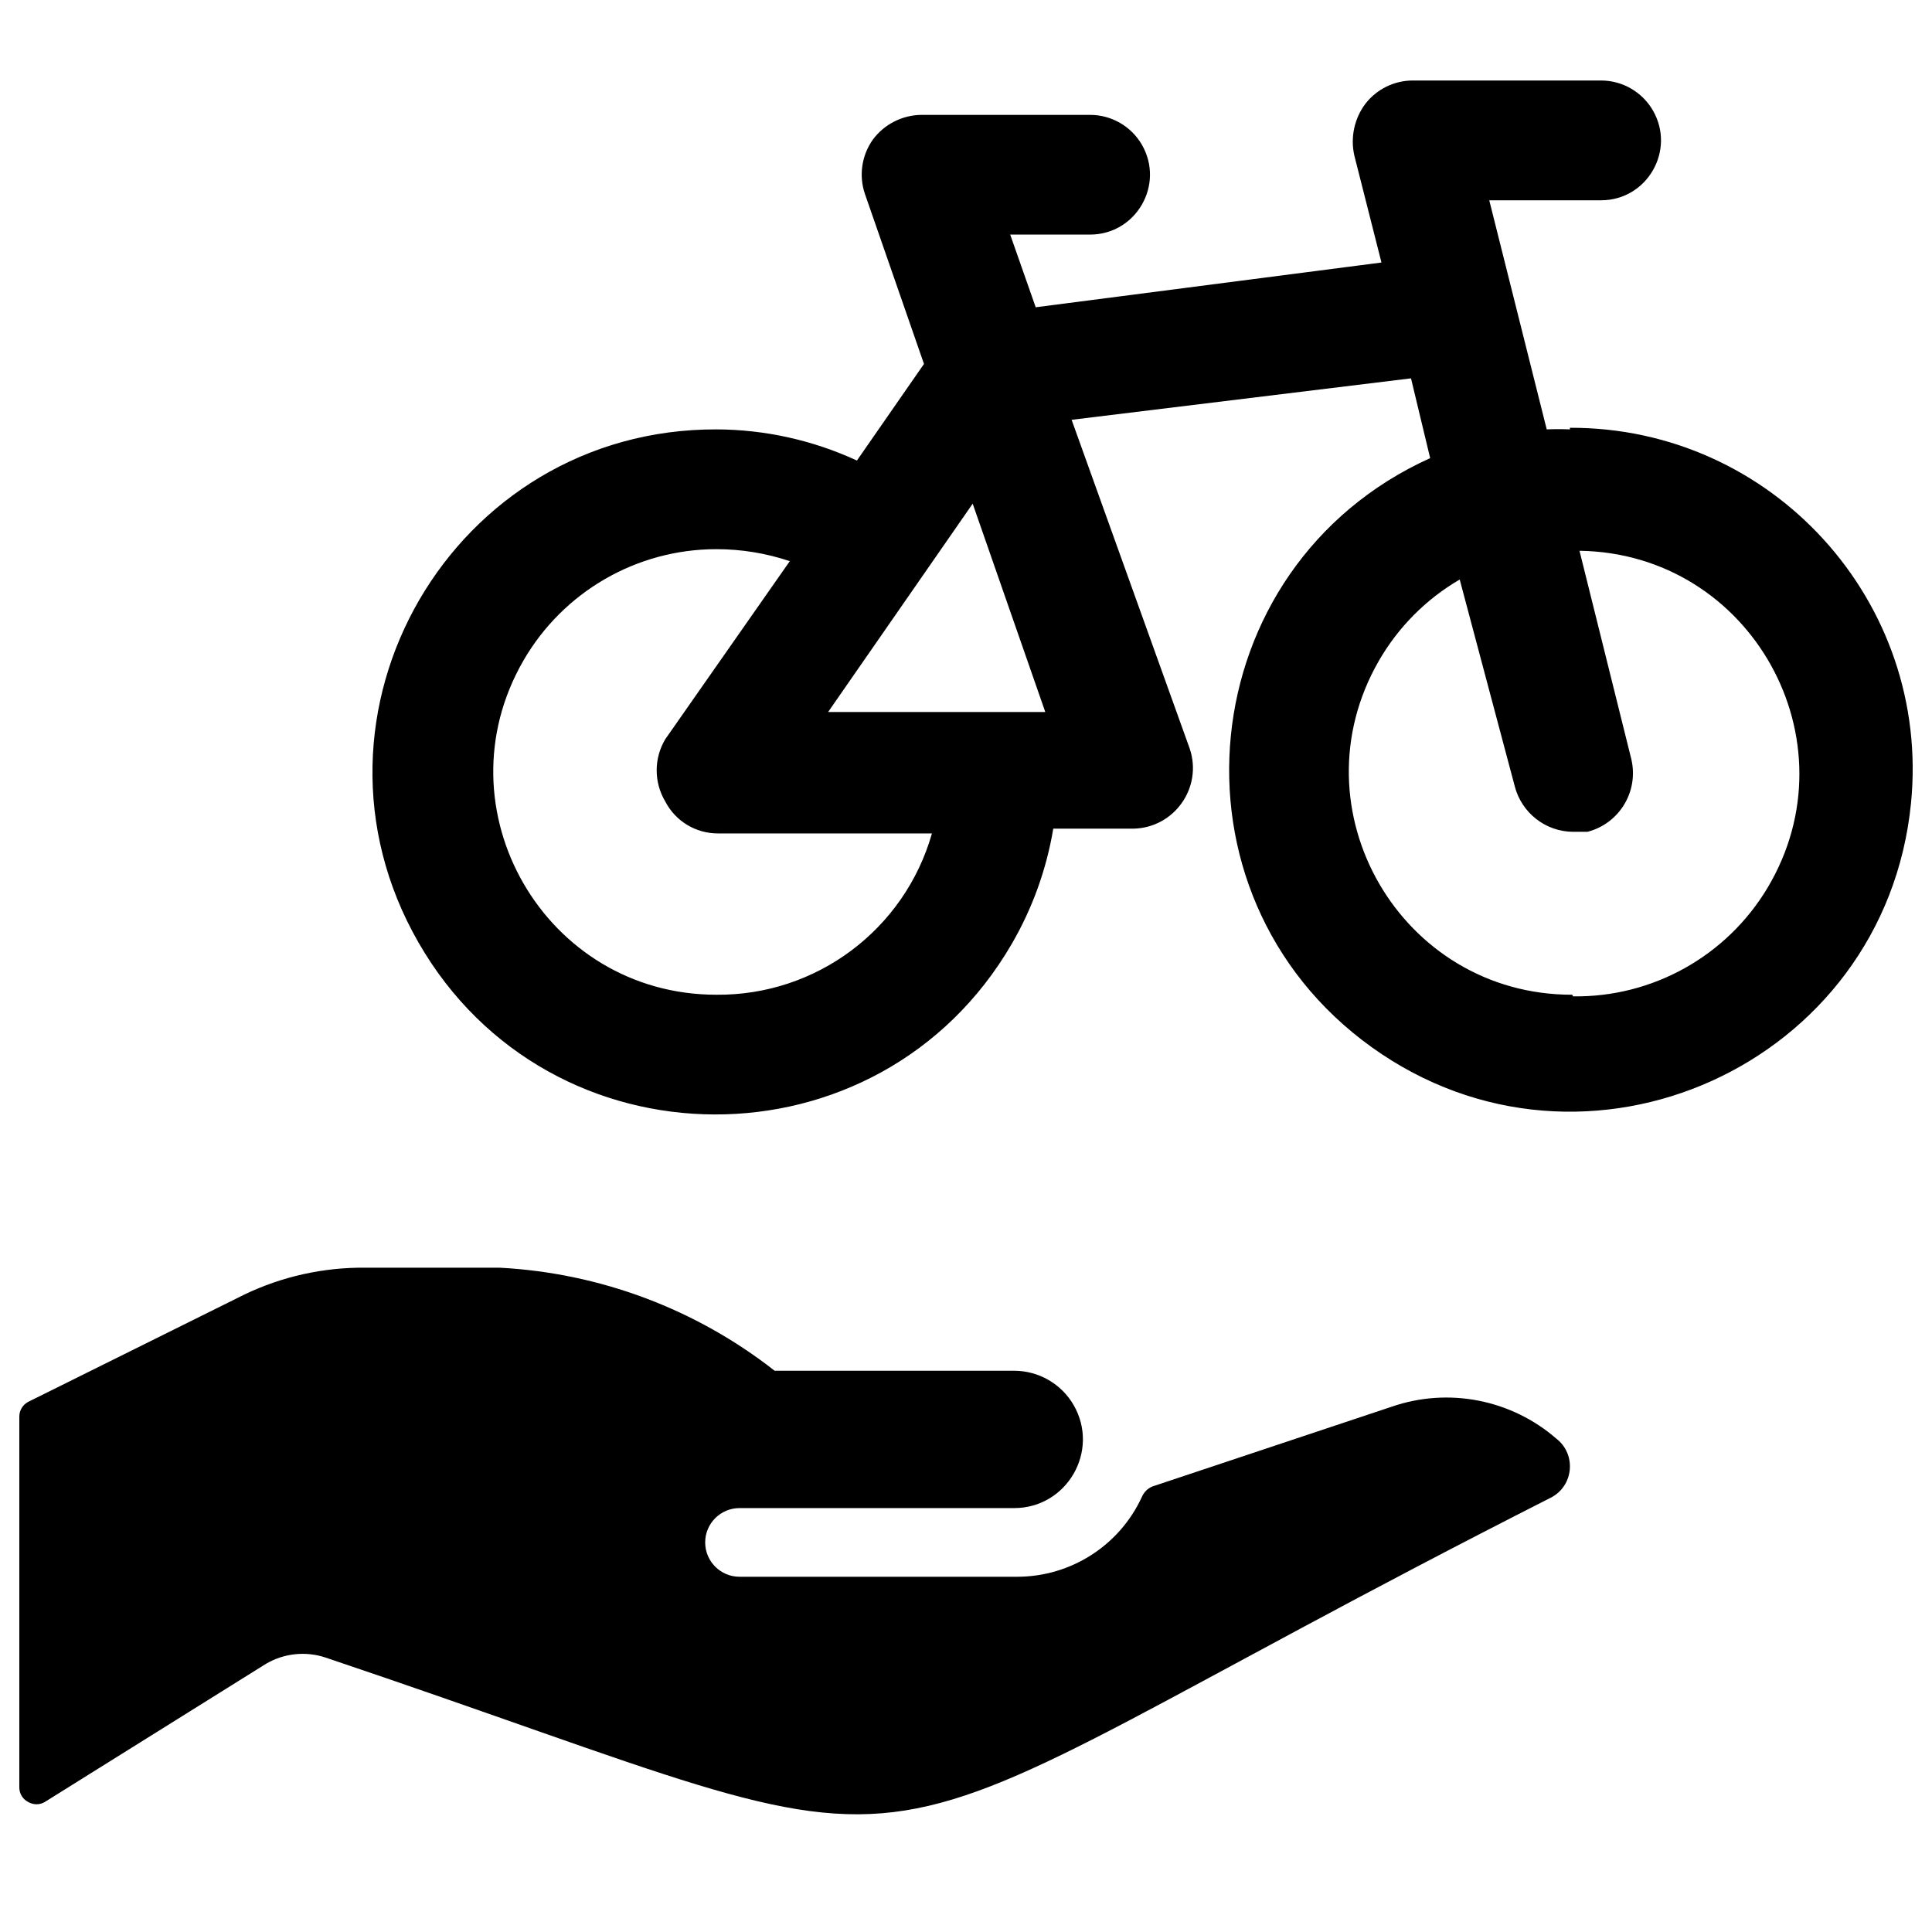 <?xml version="1.0" encoding="utf-8"?>
<svg xmlns="http://www.w3.org/2000/svg" fill="none" height="24" viewBox="0 0 24 24" width="24">
<path d="M19.502 5.334C19.406 5.33 19.31 5.33 19.214 5.334L18.5 2.488H19.889C20.461 2.488 20.819 1.868 20.533 1.372C20.4 1.142 20.154 1 19.889 1H17.548C17.319 1.001 17.103 1.107 16.962 1.288C16.824 1.472 16.773 1.708 16.824 1.932L17.161 3.261L12.866 3.817L12.549 2.914H13.541C14.113 2.914 14.471 2.294 14.185 1.798C14.052 1.568 13.806 1.427 13.541 1.427H11.448C11.209 1.429 10.985 1.543 10.843 1.734C10.704 1.93 10.667 2.181 10.744 2.408L11.478 4.521L10.645 5.721C10.097 5.468 9.502 5.336 8.899 5.334C5.623 5.326 3.567 8.867 5.198 11.707C6.828 14.548 10.923 14.559 12.568 11.726C12.825 11.284 13 10.798 13.084 10.294H14.076C14.586 10.286 14.941 9.785 14.78 9.302L13.312 5.215L17.528 4.7L17.766 5.691C14.788 7.038 14.384 11.102 17.039 13.008C19.694 14.914 23.416 13.231 23.739 9.979C23.988 7.476 22.017 5.307 19.502 5.314V5.334ZM12.985 8.845H10.287L12.083 6.257L12.985 8.845ZM8.899 12.357C6.769 12.357 5.437 10.051 6.502 8.206C6.997 7.35 7.91 6.822 8.899 6.822C9.209 6.822 9.517 6.872 9.811 6.971L8.264 9.183C8.122 9.421 8.122 9.718 8.264 9.956C8.391 10.201 8.643 10.354 8.919 10.353H11.577C11.237 11.548 10.141 12.368 8.899 12.357ZM19.531 12.357C17.401 12.36 16.066 10.056 17.128 8.21C17.369 7.791 17.716 7.442 18.133 7.199L18.817 9.768C18.903 10.099 19.2 10.331 19.541 10.333H19.72C20.117 10.231 20.359 9.83 20.265 9.431L19.621 6.842C21.751 6.872 23.049 9.198 21.958 11.027C21.451 11.876 20.53 12.391 19.541 12.377L19.531 12.357Z" fill="black"/>
<path d="M17.29 17.474L14.314 18.466C14.256 18.49 14.21 18.537 14.185 18.595C13.907 19.199 13.303 19.586 12.638 19.587H9.187C8.951 19.587 8.76 19.396 8.76 19.16C8.76 18.925 8.951 18.734 9.187 18.734H12.598C13.255 18.734 13.665 18.023 13.337 17.454C13.185 17.191 12.903 17.028 12.598 17.028H9.623C8.644 16.261 7.453 15.814 6.211 15.748H4.446C3.924 15.757 3.411 15.886 2.948 16.125L0.349 17.415C0.28 17.452 0.238 17.525 0.24 17.603V22.205C0.24 22.281 0.282 22.35 0.349 22.384C0.413 22.423 0.494 22.423 0.558 22.384L3.305 20.668C3.527 20.538 3.794 20.509 4.039 20.589C12.529 23.445 9.682 23.465 19.264 18.605C19.549 18.46 19.586 18.067 19.333 17.871C18.772 17.384 17.993 17.232 17.29 17.474Z" fill="black"/>
</svg>